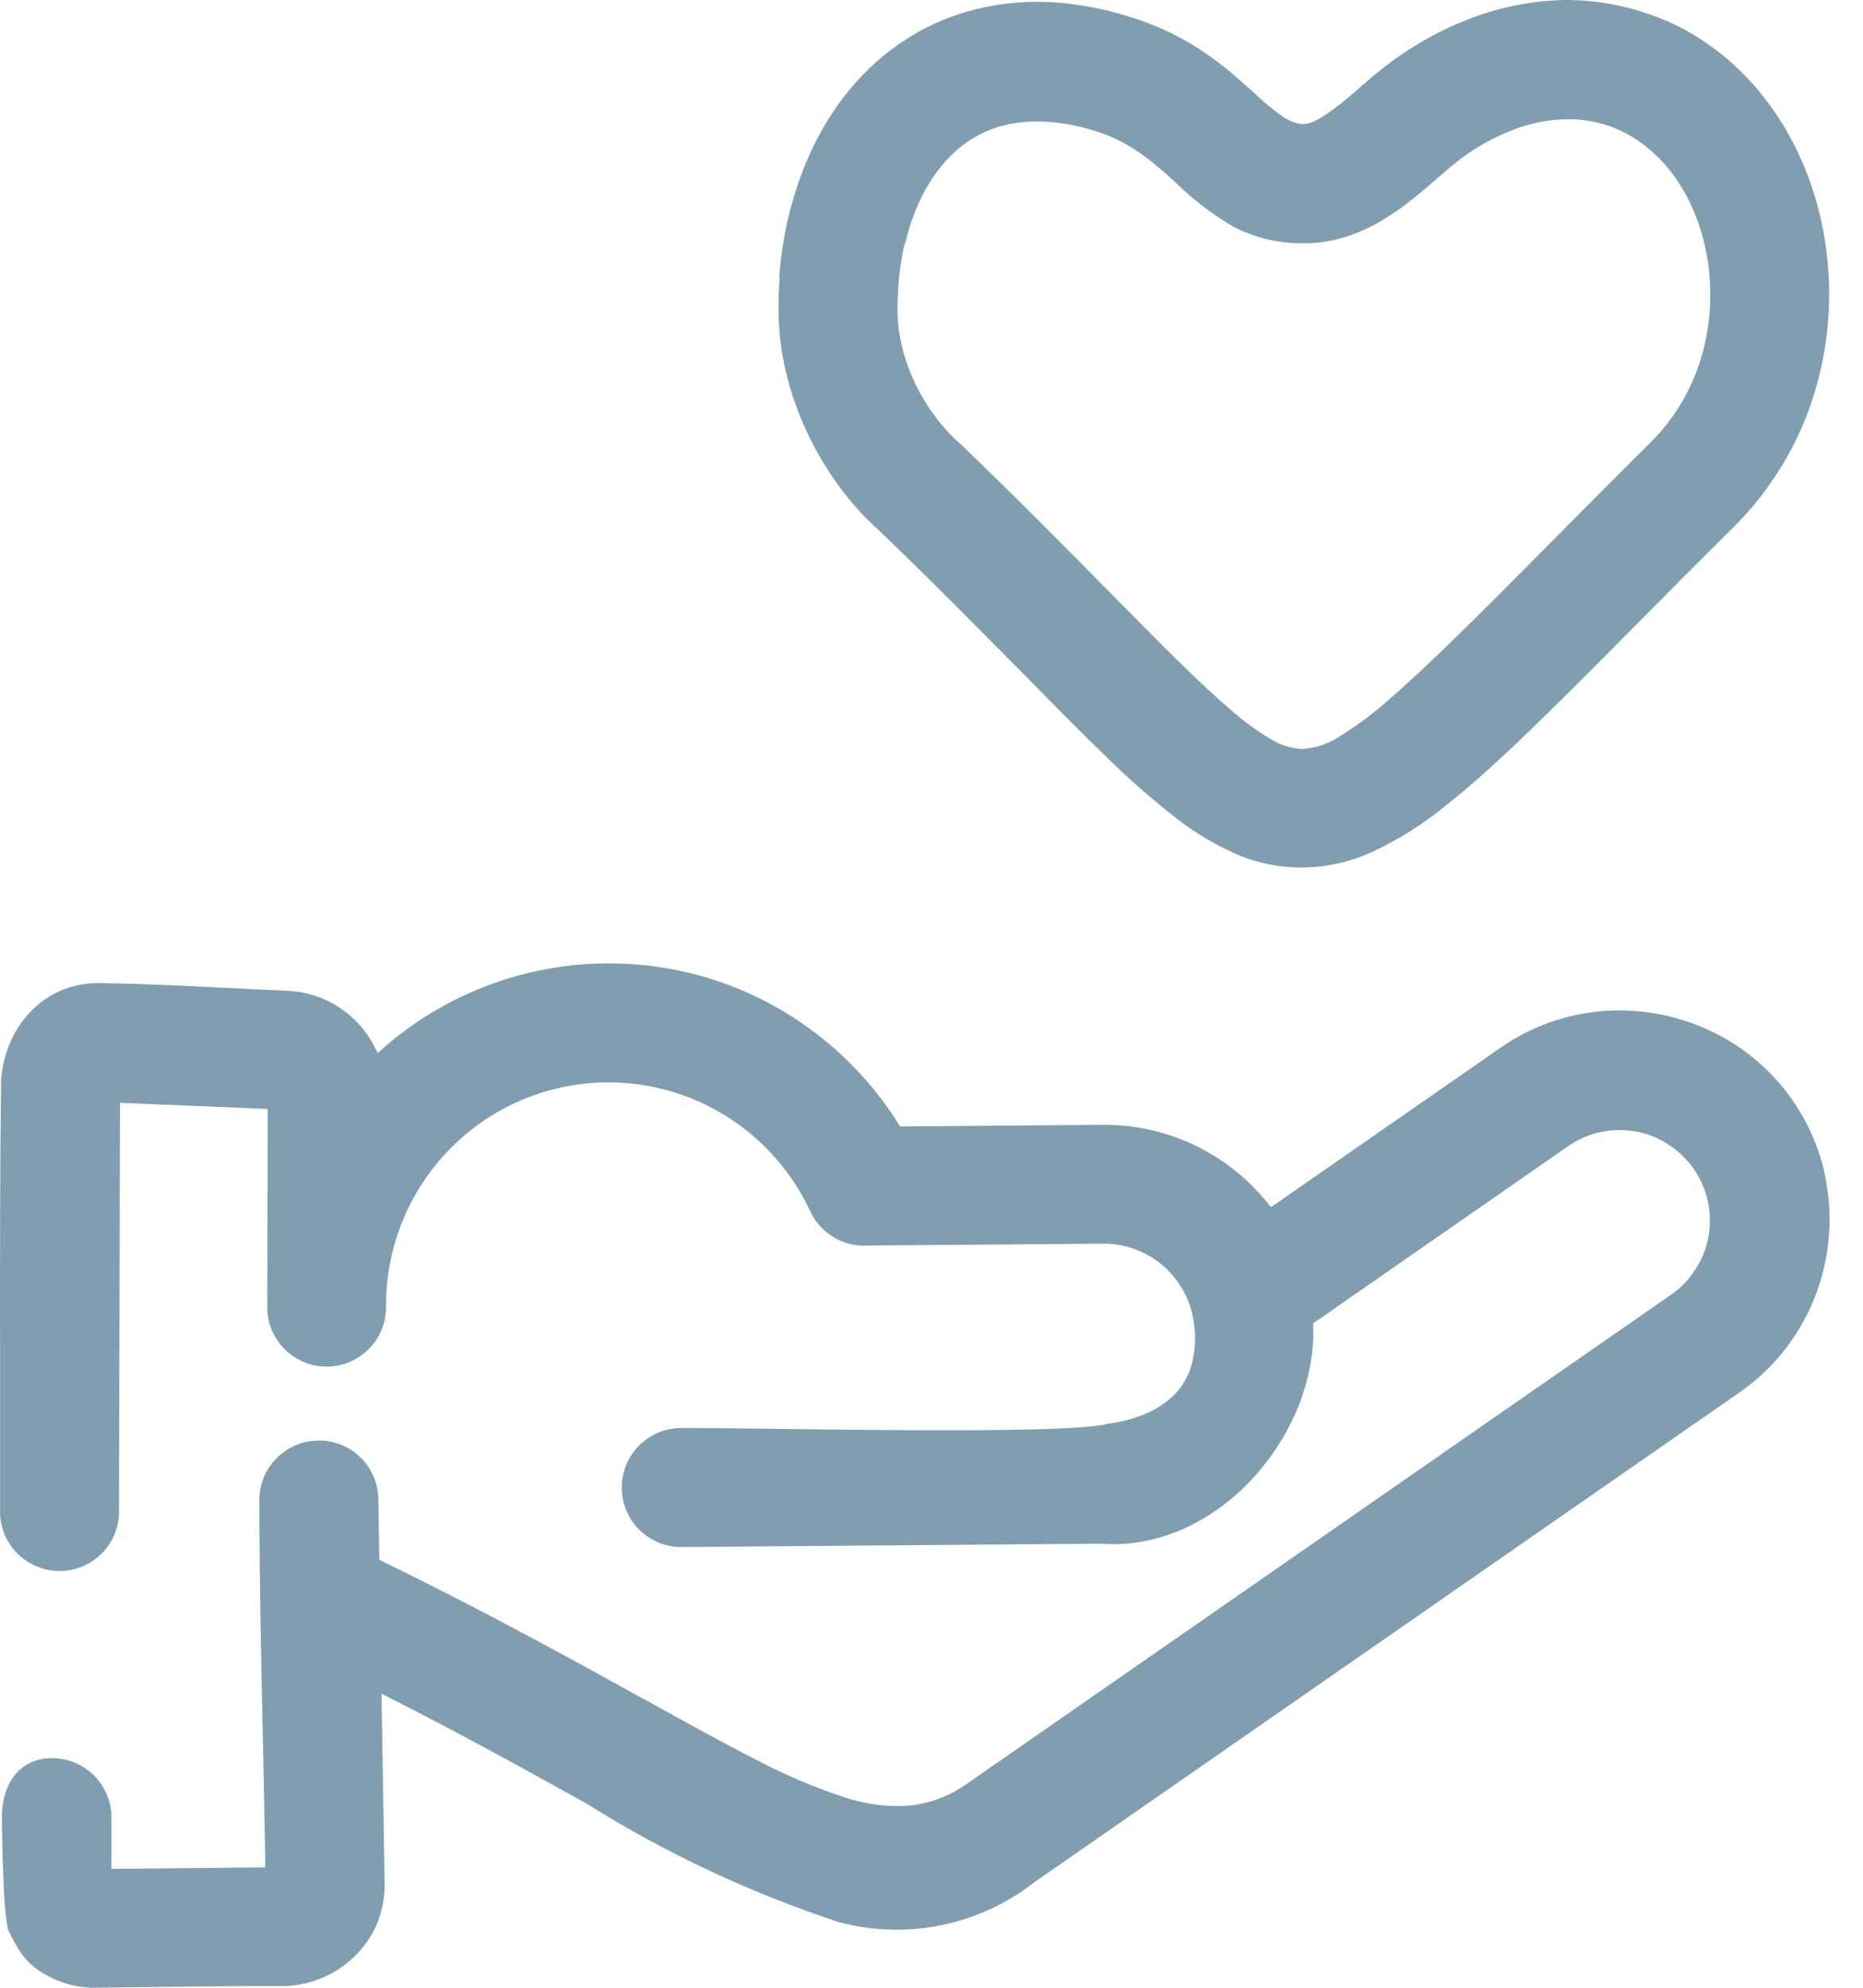 <svg width="45" height="48" viewBox="0 0 45 48" fill="none" xmlns="http://www.w3.org/2000/svg">
<path d="M18.832 6.706C18.814 6.957 18.805 7.212 18.805 7.472C18.805 7.714 18.819 7.956 18.846 8.197C18.875 8.445 18.918 8.691 18.974 8.934C19.03 9.181 19.099 9.424 19.181 9.663C19.265 9.908 19.361 10.148 19.468 10.382C19.578 10.621 19.698 10.851 19.826 11.069C19.953 11.287 20.081 11.482 20.215 11.669L20.247 11.713C20.394 11.916 20.552 12.111 20.72 12.298C20.877 12.474 21.044 12.641 21.22 12.798V12.798C22.593 14.118 23.733 15.275 24.709 16.263L24.73 16.284C25.474 17.039 26.13 17.705 26.73 18.284C27.251 18.796 27.8 19.278 28.375 19.729C28.846 20.103 29.364 20.412 29.916 20.649C30.403 20.85 30.925 20.952 31.451 20.949C32.032 20.944 32.604 20.818 33.133 20.578C33.774 20.28 34.375 19.902 34.922 19.453C35.532 18.973 36.194 18.372 36.946 17.648C37.697 16.924 38.545 16.071 39.514 15.093L39.56 15.047C40.261 14.338 41.038 13.558 41.895 12.707C42.036 12.566 42.172 12.42 42.3 12.27C42.429 12.12 42.557 11.958 42.675 11.797C42.791 11.636 42.904 11.468 43.01 11.297C43.115 11.126 43.217 10.945 43.309 10.77C43.494 10.409 43.65 10.034 43.776 9.649C43.904 9.261 44.002 8.865 44.069 8.462C44.206 7.65 44.219 6.822 44.109 6.005C44.056 5.599 43.971 5.198 43.855 4.805C43.743 4.42 43.6 4.045 43.428 3.682C43.26 3.326 43.062 2.985 42.837 2.661C42.619 2.346 42.373 2.05 42.102 1.777C41.987 1.661 41.868 1.55 41.745 1.444C41.62 1.338 41.495 1.238 41.364 1.144C41.233 1.05 41.105 0.961 40.965 0.875C40.825 0.789 40.684 0.709 40.539 0.636C40.271 0.503 39.993 0.391 39.708 0.3C39.422 0.206 39.129 0.134 38.833 0.085C38.532 0.033 38.229 0.005 37.925 0C37.616 -0.002 37.307 0.019 37.002 0.062C36.697 0.105 36.397 0.168 36.102 0.252C35.798 0.338 35.501 0.444 35.212 0.568C34.916 0.695 34.628 0.84 34.35 1.002C34.066 1.168 33.792 1.35 33.529 1.547C33.295 1.723 33.092 1.9 32.88 2.084L32.87 2.092C32.618 2.32 32.353 2.534 32.077 2.733C31.979 2.802 31.876 2.864 31.768 2.917C31.682 2.963 31.587 2.99 31.488 2.996C31.398 2.995 31.309 2.977 31.226 2.943C31.137 2.907 31.052 2.862 30.974 2.808C30.769 2.664 30.575 2.505 30.392 2.333V2.333L30.312 2.261C30.14 2.105 29.96 1.944 29.761 1.775C29.561 1.606 29.36 1.449 29.131 1.292C28.883 1.122 28.625 0.968 28.357 0.833C28.052 0.68 27.736 0.55 27.413 0.445C27.206 0.378 27.004 0.32 26.805 0.27C26.605 0.22 26.404 0.178 26.204 0.145C26.005 0.112 25.805 0.086 25.611 0.069C25.419 0.052 25.224 0.043 25.038 0.043C24.698 0.044 24.359 0.073 24.024 0.129C23.697 0.183 23.375 0.266 23.062 0.375C22.751 0.484 22.45 0.62 22.163 0.782C21.873 0.946 21.598 1.135 21.34 1.346C21.102 1.543 20.879 1.757 20.674 1.988C20.463 2.225 20.269 2.477 20.096 2.742C19.917 3.014 19.758 3.298 19.619 3.592C19.474 3.895 19.35 4.208 19.247 4.527C19.172 4.755 19.107 4.989 19.047 5.227C18.986 5.465 18.947 5.707 18.905 5.954C18.864 6.201 18.84 6.454 18.82 6.705L18.832 6.706ZM6.375 35.67C6.308 35.831 6.271 36.003 6.266 36.177V36.237C6.266 38.193 6.309 40.137 6.351 42.078C6.372 43.048 6.393 44.018 6.407 44.986V45.093L2.692 45.129V43.833C2.676 43.462 2.518 43.112 2.25 42.855C1.982 42.599 1.626 42.456 1.254 42.456C1.077 42.453 0.902 42.49 0.741 42.562C0.587 42.634 0.453 42.741 0.349 42.874C0.247 43.007 0.171 43.159 0.124 43.32C0.077 43.479 0.051 43.644 0.046 43.81V43.895C0.046 44.027 0.051 44.405 0.064 44.835C0.071 45.122 0.083 45.435 0.097 45.71C0.105 45.888 0.117 46.056 0.134 46.202C0.144 46.311 0.16 46.42 0.181 46.527V46.535C0.184 46.555 0.188 46.574 0.195 46.593C0.2 46.61 0.206 46.627 0.214 46.643L0.227 46.664C0.313 46.845 0.414 47.02 0.526 47.186C0.647 47.353 0.797 47.496 0.971 47.607C1.063 47.667 1.159 47.721 1.258 47.768C1.358 47.815 1.461 47.856 1.567 47.889C1.672 47.923 1.779 47.949 1.889 47.968C2 47.986 2.112 47.997 2.224 48C3.757 47.986 5.301 47.953 6.833 47.961C7.138 47.956 7.438 47.897 7.721 47.785C7.863 47.731 7.998 47.664 8.127 47.585C8.405 47.412 8.646 47.188 8.839 46.924C8.939 46.787 9.024 46.639 9.094 46.484C9.161 46.329 9.211 46.166 9.242 46C9.276 45.833 9.292 45.663 9.29 45.492L9.216 40.9L9.373 40.98C9.78 41.186 10.177 41.391 10.566 41.594C10.957 41.799 11.325 41.994 11.665 42.179C12.13 42.429 12.566 42.664 12.966 42.888C13.354 43.102 13.743 43.317 14.117 43.525L14.149 43.543C16.065 44.745 18.119 45.71 20.267 46.416C21.078 46.632 21.927 46.656 22.748 46.487C23.569 46.318 24.339 45.96 24.998 45.442L42.025 33.619C42.295 33.431 42.547 33.216 42.776 32.978C43.236 32.499 43.597 31.934 43.839 31.315C44.081 30.696 44.201 30.035 44.191 29.37C44.187 29.042 44.15 28.716 44.083 28.395V28.376C43.943 27.729 43.677 27.115 43.3 26.571C42.922 26.027 42.44 25.563 41.883 25.206C41.603 25.027 41.306 24.877 40.998 24.756C40.373 24.511 39.706 24.39 39.035 24.4C38.036 24.415 37.064 24.729 36.245 25.3L30.701 29.15L30.585 29.007C30.529 28.941 30.471 28.874 30.409 28.807C30.346 28.741 30.285 28.677 30.226 28.617C29.752 28.15 29.191 27.781 28.575 27.53C28.269 27.406 27.952 27.313 27.628 27.251C27.303 27.189 26.972 27.16 26.64 27.162L21.741 27.201L21.709 27.15C21.403 26.661 21.047 26.204 20.646 25.789C20.416 25.55 20.172 25.326 19.915 25.116C19.657 24.907 19.388 24.713 19.108 24.535C18.776 24.325 18.429 24.139 18.07 23.978C17.355 23.658 16.598 23.442 15.822 23.338C15.43 23.286 15.035 23.261 14.64 23.264C13.558 23.271 12.488 23.492 11.491 23.913C10.663 24.262 9.897 24.743 9.225 25.338L9.124 25.43L9.062 25.306C9.009 25.2 8.949 25.098 8.882 25C8.815 24.903 8.741 24.811 8.662 24.724C8.551 24.604 8.429 24.495 8.296 24.398C8.165 24.302 8.025 24.22 7.878 24.151C7.731 24.083 7.578 24.03 7.42 23.992C7.261 23.954 7.098 23.932 6.934 23.925C6.489 23.907 6.018 23.883 5.543 23.859L5.444 23.854C4.425 23.803 3.397 23.754 2.381 23.739H2.373C2.202 23.739 2.033 23.757 1.867 23.793C1.704 23.828 1.547 23.882 1.397 23.953C1.245 24.025 1.102 24.114 0.971 24.218C0.836 24.325 0.713 24.446 0.605 24.579C0.519 24.685 0.442 24.797 0.374 24.915C0.305 25.038 0.245 25.167 0.196 25.299C0.147 25.429 0.108 25.563 0.079 25.699C0.05 25.837 0.032 25.976 0.025 26.116V26.173C0.011 27.325 0.004 28.479 0.002 29.634C-0.001 30.79 -0.001 31.946 0.002 33.103V33.216C0.002 34.311 0.002 35.405 0.002 36.498V36.558C0.008 36.727 0.044 36.892 0.108 37.048C0.174 37.206 0.268 37.352 0.385 37.477L0.421 37.514C0.556 37.648 0.715 37.754 0.889 37.827C1.152 37.936 1.441 37.965 1.719 37.909C1.998 37.854 2.254 37.716 2.454 37.515C2.709 37.262 2.859 36.923 2.874 36.564C2.881 33.254 2.889 29.942 2.898 26.631L6.466 26.779C6.462 28.279 6.466 29.779 6.455 31.279C6.46 31.379 6.455 31.479 6.455 31.579C6.459 31.952 6.607 32.308 6.868 32.573C7.13 32.839 7.484 32.992 7.856 33H7.902C8.091 32.999 8.277 32.961 8.45 32.887C8.712 32.776 8.934 32.59 9.09 32.353C9.245 32.116 9.327 31.838 9.325 31.554C9.315 30.129 9.871 28.758 10.87 27.742C11.118 27.49 11.39 27.263 11.681 27.064C12.654 26.403 13.818 26.08 14.992 26.145C16.166 26.209 17.287 26.658 18.181 27.422C18.377 27.589 18.56 27.77 18.73 27.963C19.069 28.349 19.352 28.78 19.569 29.245C19.691 29.511 19.892 29.732 20.144 29.881C20.396 30.029 20.687 30.098 20.979 30.077L26.654 30.032C26.795 30.031 26.936 30.044 27.076 30.071C27.357 30.126 27.626 30.236 27.866 30.394C27.986 30.473 28.098 30.564 28.201 30.665C28.263 30.726 28.321 30.791 28.375 30.859C28.43 30.927 28.481 30.999 28.527 31.073C28.617 31.217 28.689 31.37 28.744 31.53C28.798 31.7 28.834 31.875 28.851 32.052C28.887 32.369 28.86 32.689 28.771 32.995C28.688 33.27 28.535 33.519 28.328 33.717C28.13 33.901 27.901 34.047 27.651 34.148C27.36 34.266 27.055 34.345 26.744 34.384C25.68 34.667 18.157 34.471 16.444 34.484C16.255 34.486 16.068 34.524 15.895 34.598C15.721 34.672 15.563 34.779 15.431 34.913C15.298 35.048 15.194 35.207 15.123 35.382C15.052 35.557 15.017 35.744 15.018 35.933C15.02 36.121 15.058 36.308 15.132 36.482C15.205 36.655 15.312 36.813 15.447 36.945C15.582 37.078 15.741 37.182 15.916 37.253C16.091 37.324 16.278 37.36 16.466 37.358L26.587 37.277C26.657 37.282 26.726 37.286 26.788 37.287C26.849 37.288 26.928 37.287 27.002 37.287C27.591 37.267 28.171 37.123 28.701 36.865C29.272 36.587 29.787 36.206 30.221 35.742C30.645 35.291 30.994 34.775 31.253 34.212C31.504 33.677 31.658 33.101 31.709 32.512C31.715 32.442 31.718 32.373 31.721 32.312C31.723 32.251 31.721 32.17 31.721 32.097C31.721 32.05 31.721 31.997 31.721 31.954L37.879 27.677C37.996 27.596 38.121 27.526 38.252 27.469C38.382 27.412 38.517 27.368 38.657 27.338C38.797 27.308 38.94 27.291 39.084 27.289C39.37 27.284 39.655 27.335 39.922 27.44C40.055 27.494 40.183 27.561 40.303 27.64C40.423 27.717 40.534 27.805 40.636 27.904C40.739 28.004 40.833 28.113 40.914 28.23C40.995 28.347 41.065 28.472 41.121 28.602C41.178 28.733 41.222 28.869 41.252 29.008C41.313 29.289 41.318 29.579 41.267 29.862C41.242 30.003 41.203 30.14 41.151 30.273C41.096 30.407 41.029 30.535 40.95 30.655C40.874 30.775 40.785 30.887 40.687 30.989C40.587 31.092 40.478 31.185 40.361 31.266L23.36 43.071C22.949 43.368 22.466 43.551 21.96 43.602C21.424 43.639 20.885 43.568 20.375 43.394C19.648 43.153 18.942 42.852 18.265 42.494C17.473 42.094 16.578 41.594 15.553 41.028H15.546C13.815 40.069 11.745 38.928 9.22 37.693L9.162 37.664L9.139 36.2C9.134 35.83 8.986 35.477 8.727 35.213C8.467 34.95 8.115 34.797 7.745 34.786H7.678C7.49 34.789 7.304 34.829 7.132 34.904C6.959 34.979 6.802 35.087 6.671 35.222C6.544 35.352 6.442 35.505 6.372 35.673L6.375 35.67ZM21.86 5.893C21.898 5.729 21.942 5.571 21.992 5.418C22.055 5.226 22.129 5.037 22.215 4.853C22.295 4.68 22.387 4.513 22.491 4.353C22.587 4.203 22.694 4.06 22.811 3.926C22.922 3.798 23.043 3.68 23.174 3.572C23.426 3.363 23.714 3.201 24.024 3.094C24.184 3.04 24.349 2.999 24.515 2.973C24.69 2.946 24.867 2.932 25.044 2.932C25.159 2.932 25.276 2.937 25.398 2.948C25.518 2.959 25.637 2.974 25.761 2.995C25.884 3.016 26.011 3.043 26.14 3.075C26.268 3.107 26.396 3.144 26.529 3.187C26.72 3.25 26.907 3.328 27.085 3.422C27.252 3.509 27.412 3.608 27.564 3.716C27.715 3.822 27.857 3.934 27.989 4.047C28.122 4.16 28.247 4.271 28.366 4.38L28.393 4.406C28.788 4.791 29.224 5.13 29.694 5.418C29.948 5.563 30.221 5.676 30.503 5.752C30.826 5.837 31.159 5.879 31.492 5.876C31.832 5.876 32.169 5.825 32.492 5.724C32.799 5.627 33.093 5.495 33.368 5.33C33.625 5.177 33.871 5.007 34.105 4.82C34.337 4.636 34.554 4.449 34.761 4.268L35.038 4.03L35.161 3.93L35.261 3.851C35.428 3.726 35.601 3.611 35.781 3.505C35.955 3.402 36.136 3.31 36.322 3.229C36.497 3.151 36.677 3.084 36.861 3.029C37.038 2.978 37.218 2.939 37.401 2.913C37.562 2.89 37.726 2.879 37.889 2.879C38.048 2.879 38.207 2.892 38.364 2.917C38.517 2.941 38.667 2.977 38.815 3.025C38.961 3.073 39.104 3.133 39.242 3.203C39.312 3.239 39.386 3.28 39.459 3.326C39.533 3.372 39.603 3.42 39.673 3.471C39.743 3.522 39.812 3.577 39.873 3.634C39.935 3.691 40.005 3.752 40.068 3.815C40.227 3.976 40.371 4.15 40.498 4.337C40.632 4.532 40.748 4.737 40.847 4.951C40.952 5.177 41.039 5.411 41.108 5.651C41.178 5.895 41.23 6.144 41.264 6.396C41.299 6.661 41.315 6.929 41.31 7.196C41.307 7.464 41.283 7.732 41.239 7.996C41.197 8.255 41.135 8.511 41.053 8.761C40.972 9.007 40.872 9.246 40.754 9.476C40.697 9.585 40.636 9.694 40.571 9.8C40.505 9.906 40.435 10.008 40.361 10.111C40.288 10.214 40.211 10.311 40.129 10.405C40.047 10.499 39.962 10.591 39.873 10.68L39.23 11.319L38.62 11.93L37.492 13.067C35.778 14.794 34.511 16.067 33.532 16.908C33.165 17.235 32.77 17.529 32.352 17.787C32.084 17.964 31.774 18.068 31.453 18.087C31.186 18.074 30.928 17.993 30.701 17.852C30.371 17.656 30.059 17.43 29.77 17.177C29.389 16.856 28.956 16.451 28.463 15.967C27.971 15.483 27.415 14.92 26.784 14.281L26.767 14.264C25.773 13.257 24.61 12.077 23.215 10.736L23.189 10.711L23.142 10.669C23.036 10.575 22.936 10.475 22.843 10.369C22.741 10.256 22.645 10.137 22.555 10.014C22.465 9.89 22.378 9.755 22.294 9.614C22.213 9.476 22.139 9.334 22.073 9.189C22.008 9.05 21.951 8.907 21.901 8.762C21.853 8.619 21.811 8.474 21.777 8.326C21.745 8.185 21.72 8.043 21.703 7.899C21.687 7.758 21.679 7.615 21.678 7.473C21.678 7.288 21.686 7.104 21.698 6.924C21.709 6.744 21.73 6.566 21.755 6.396C21.779 6.226 21.811 6.058 21.849 5.896L21.86 5.893Z" fill="#809EB0"/>
</svg>

